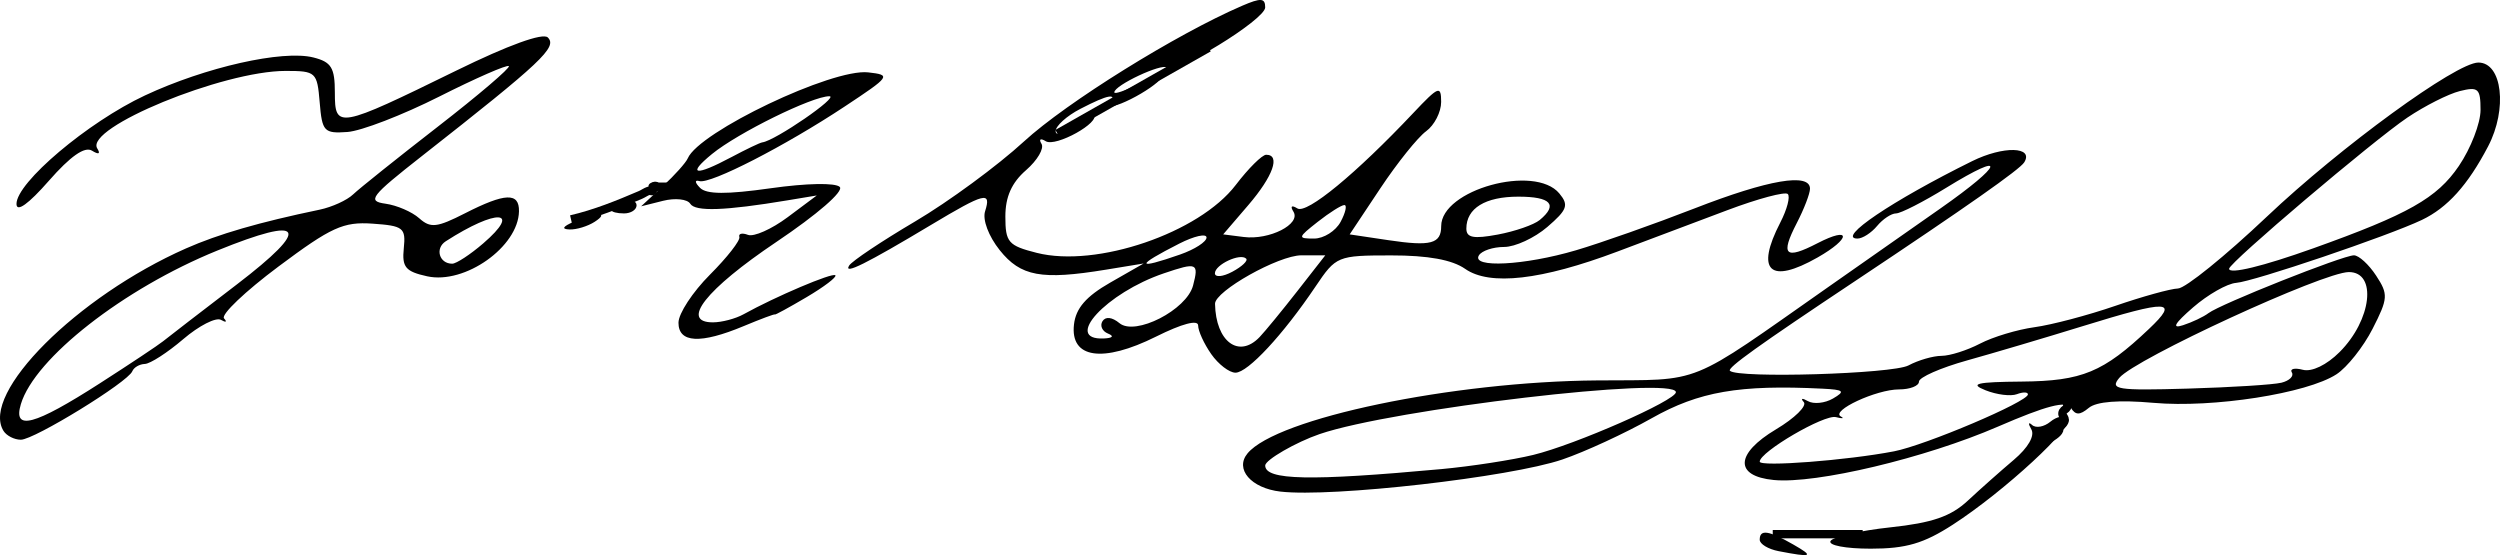<svg xmlns:dc="http://purl.org/dc/elements/1.1/" xmlns:cc="http://creativecommons.org/ns#" xmlns:rdf="http://www.w3.org/1999/02/22-rdf-syntax-ns#" xmlns:svg="http://www.w3.org/2000/svg" xmlns="http://www.w3.org/2000/svg" xmlns:sodipodi="http://sodipodi.sourceforge.net/DTD/sodipodi-0.dtd" xmlns:inkscape="http://www.inkscape.org/namespaces/inkscape" width="298.272" height="66.23" id="svg3188" inkscape:version="0.48.1 r9760" sodipodi:docname="Documento nuevo 13"><defs id="defs3190"></defs><g inkscape:label="Capa 1" inkscape:groupmode="layer" id="layer1" transform="translate(-185.462,-118.136)"><path style="fill:#000000" d="m 397.661,183.893 c -1.238,-0.238 -2.25,-0.852 -2.25,-1.364 0,-1.268 1.045,-1.12 4,0.57 2.538,1.451 2.276,1.57 -1.75,0.794 z m 6.202,-1.216 c 0.313,-0.507 3.528,-1.238 7.143,-1.625 4.996,-0.535 7.213,-1.3 9.239,-3.188 1.466,-1.366 3.933,-3.555 5.481,-4.865 1.714,-1.45 2.531,-2.873 2.09,-3.641 -0.399,-0.693 -0.357,-0.926 0.093,-0.518 0.45,0.408 1.433,0.231 2.184,-0.393 0.751,-0.624 1.693,-0.805 2.092,-0.403 0.881,0.888 -7.59,8.717 -13.72,12.68 -3.489,2.256 -5.6,2.874 -9.809,2.874 -3.016,0 -5.114,-0.403 -4.794,-0.922 z m -65.628,-5.888 c -3.517,-0.407 -5.484,-2.69 -3.929,-4.563 3.487,-4.202 24.423,-8.569 41.719,-8.703 12.759,-0.099 10.52,0.808 27.637,-11.193 3.712,-2.603 9.706,-6.802 13.318,-9.331 7.572,-5.302 8.038,-6.986 0.681,-2.459 -2.733,1.682 -5.427,3.058 -5.986,3.058 -0.559,0 -1.577,0.675 -2.262,1.5 -0.685,0.825 -1.736,1.5 -2.337,1.5 -2.562,0 4.122,-4.513 13.683,-9.239 3.711,-1.834 7.382,-1.749 6.212,0.145 -0.525,0.849 -6.849,5.29 -20.072,14.094 -11.696,7.787 -15.387,10.432 -15.042,10.777 0.926,0.926 19.414,0.37 21.301,-0.64 1.168,-0.625 2.941,-1.14 3.94,-1.143 0.999,-0.003 3.069,-0.66 4.6,-1.459 1.531,-0.799 4.456,-1.68 6.5,-1.959 2.044,-0.278 6.373,-1.422 9.621,-2.541 3.248,-1.119 6.623,-2.054 7.5,-2.078 0.877,-0.023 5.645,-3.879 10.595,-8.567 8.805,-8.34 22.596,-18.39 25.235,-18.39 2.854,0 3.5,5.541 1.165,10 -2.421,4.623 -4.849,7.32 -7.901,8.776 -4.012,1.914 -20.065,7.353 -22.169,7.512 -1.059,0.08 -3.366,1.395 -5.128,2.923 -2.224,1.929 -2.592,2.579 -1.203,2.128 1.1,-0.357 2.466,-1.005 3.035,-1.439 1.426,-1.087 16.05,-6.9 17.358,-6.9 0.583,0 1.774,1.088 2.645,2.419 1.467,2.24 1.436,2.71 -0.419,6.347 -1.102,2.161 -3.043,4.604 -4.312,5.429 -3.515,2.286 -14.728,4.036 -21.813,3.406 -4.141,-0.368 -6.821,-0.159 -7.74,0.603 -1.073,0.891 -1.58,0.885 -2.142,-0.024 -0.534,-0.864 -2.92,-0.244 -8.695,2.258 -8.648,3.748 -21.707,6.858 -26.74,6.368 -4.724,-0.459 -4.604,-3.141 0.27,-6.048 2.232,-1.331 3.72,-2.794 3.306,-3.25 -0.414,-0.456 -0.194,-0.508 0.489,-0.115 0.683,0.393 2.033,0.254 3,-0.309 1.495,-0.871 1.309,-1.046 -1.242,-1.174 -9.92,-0.495 -14.754,0.341 -20.397,3.531 -3.162,1.787 -7.957,4.002 -10.656,4.921 -6.21,2.116 -27.48,4.537 -33.623,3.827 z m 19.152,-2.681 c 3.562,-0.327 8.512,-1.09 11,-1.695 5.019,-1.22 17.025,-6.498 17.025,-7.484 0,-1.955 -33.794,2.017 -42.5,4.994 -2.831,0.968 -6.5,3.086 -6.5,3.751 0,1.762 5.31,1.871 20.975,0.433 z m 54.025,-2.119 c 3.77,-0.727 16,-5.922 16,-6.797 0,-0.292 -0.592,-0.304 -1.315,-0.027 -0.723,0.278 -2.411,0.067 -3.75,-0.468 -1.952,-0.78 -1.089,-0.985 4.35,-1.036 7.184,-0.067 9.701,-1.11 15.155,-6.278 3.663,-3.471 2.412,-3.522 -7.94,-0.322 -4.4,1.36 -10.588,3.194 -13.75,4.075 -3.163,0.882 -5.75,2.021 -5.75,2.532 0,0.511 -1.074,0.929 -2.386,0.929 -2.705,0 -8.188,2.553 -6.935,3.229 0.451,0.244 0.188,0.279 -0.586,0.078 -1.379,-0.358 -9.093,4.149 -9.093,5.312 0,0.647 10.425,-0.153 16,-1.228 z m 46.239,-8.19 c 0.956,-0.236 1.518,-0.785 1.249,-1.222 -0.27,-0.436 0.32,-0.581 1.311,-0.322 1.073,0.281 2.848,-0.576 4.389,-2.118 3.826,-3.826 4.487,-9.54 1.104,-9.54 -3.051,0 -25.509,10.352 -27.399,12.629 -1.148,1.384 -0.275,1.52 8.16,1.275 5.196,-0.151 10.229,-0.467 11.185,-0.703 z m 3.761,-16.021 c 11.401,-4.077 14.806,-6.001 17.415,-9.84 1.422,-2.092 2.585,-5.098 2.585,-6.68 0,-2.561 -0.271,-2.808 -2.474,-2.255 -1.361,0.342 -4.173,1.763 -6.25,3.159 -4.075,2.74 -21.276,17.324 -21.276,18.04 0,0.688 4.028,-0.288 10,-2.424 z m -275.535,21.763 c -2.769,-4.481 8.776,-16.023 21.769,-21.763 3.888,-1.718 8.74,-3.125 15.947,-4.625 1.474,-0.307 3.274,-1.127 4,-1.823 0.726,-0.696 5.286,-4.342 10.133,-8.102 4.847,-3.761 8.648,-7.003 8.446,-7.205 -0.202,-0.202 -3.943,1.436 -8.313,3.64 -4.37,2.204 -9.296,4.103 -10.946,4.221 -2.79,0.199 -3.022,-0.049 -3.31,-3.536 -0.299,-3.613 -0.448,-3.75 -4.069,-3.75 -7.482,0 -23.988,6.789 -22.471,9.243 0.414,0.669 0.179,0.77 -0.631,0.269 -0.861,-0.532 -2.572,0.665 -5.139,3.595 -2.435,2.78 -3.854,3.797 -3.864,2.77 -0.025,-2.55 8.509,-9.76 15.327,-12.951 7.217,-3.377 16.421,-5.454 20.091,-4.533 2.151,0.54 2.566,1.217 2.566,4.192 0,4.365 0.358,4.3 14.485,-2.623 6.226,-3.051 10.338,-4.54 10.924,-3.954 1.158,1.158 -0.701,2.909 -15.02,14.145 -6.14,4.818 -6.569,5.38 -4.351,5.687 1.354,0.188 3.166,0.969 4.026,1.737 1.347,1.202 2.105,1.12 5.461,-0.591 4.8,-2.447 6.484,-2.509 6.442,-0.237 -0.077,4.228 -6.452,8.742 -10.952,7.754 -2.588,-0.568 -3.022,-1.088 -2.791,-3.338 0.252,-2.45 -0.048,-2.688 -3.725,-2.944 -3.486,-0.243 -4.929,0.415 -11.221,5.112 -3.972,2.965 -6.897,5.75 -6.5,6.189 0.397,0.439 0.232,0.52 -0.366,0.179 -0.598,-0.34 -2.623,0.694 -4.5,2.299 -1.877,1.605 -3.938,2.936 -4.579,2.959 -0.642,0.022 -1.317,0.415 -1.5,0.874 -0.519,1.297 -11.701,8.167 -13.294,8.167 -0.782,0 -1.715,-0.476 -2.075,-1.057 z m 11.535,-5.695 c 3.575,-2.296 6.95,-4.541 7.5,-4.989 0.55,-0.448 4.514,-3.501 8.808,-6.786 8.954,-6.849 8.121,-8.289 -2.339,-4.038 -11.168,4.538 -21.782,12.837 -23.429,18.32 -0.974,3.241 1.556,2.571 9.46,-2.506 z m 45.694,-16.663 c 4.664,-4.015 1.654,-4.191 -4.461,-0.261 -1.312,0.843 -0.785,2.676 0.77,2.676 0.487,0 2.148,-1.087 3.691,-2.415 z m 86.862,13.192 c -0.856,-1.222 -1.557,-2.753 -1.557,-3.402 0,-0.73 -1.913,-0.226 -5.025,1.325 -6.377,3.178 -10.26,2.599 -9.788,-1.46 0.224,-1.928 1.446,-3.338 4.313,-4.978 l 4,-2.288 -4.5,0.738 c -7.694,1.262 -10.174,0.806 -12.675,-2.329 -1.328,-1.665 -2.066,-3.624 -1.745,-4.634 0.771,-2.43 -0.013,-2.232 -6.449,1.624 -7.74,4.638 -10.479,5.998 -9.77,4.85 0.331,-0.536 3.873,-2.905 7.871,-5.264 3.997,-2.359 9.842,-6.654 12.988,-9.544 5.053,-4.642 18.187,-12.811 26.03,-16.189 2.245,-0.967 2.75,-0.931 2.75,0.199 0,1.457 -10.824,8.083 -11.728,7.179 -0.565,-0.565 -6.272,2.115 -6.272,2.946 0,0.275 1.4,-0.224 3.11,-1.108 1.711,-0.885 2.827,-1.15 2.48,-0.589 -0.346,0.561 -1.979,1.692 -3.627,2.514 -1.648,0.822 -2.738,1.076 -2.421,0.563 0.82,-1.327 -0.205,-1.157 -3.592,0.594 -1.623,0.839 -2.95,2.034 -2.95,2.655 0,0.621 0.903,0.312 2.006,-0.686 1.103,-0.999 2.242,-1.579 2.531,-1.29 0.898,0.898 -4.529,3.919 -5.72,3.183 -0.627,-0.388 -0.851,-0.251 -0.506,0.308 0.341,0.552 -0.489,1.969 -1.845,3.148 -1.713,1.49 -2.466,3.177 -2.466,5.529 0,3.076 0.342,3.472 3.75,4.335 7.125,1.804 19.37,-2.374 23.737,-8.1 1.513,-1.983 3.147,-3.606 3.632,-3.606 1.734,0 0.827,2.558 -2.127,6 l -3.004,3.5 2.456,0.312 c 3.062,0.388 6.844,-1.536 5.929,-3.016 -0.411,-0.665 -0.225,-0.821 0.469,-0.392 1.126,0.696 6.986,-4.13 13.846,-11.403 3.003,-3.184 3.302,-3.302 3.306,-1.307 0.003,1.206 -0.805,2.781 -1.794,3.5 -0.99,0.719 -3.447,3.782 -5.46,6.807 l -3.661,5.5 4.646,0.694 c 5.044,0.753 6.273,0.424 6.273,-1.68 0,-4.339 11.167,-7.428 14.095,-3.899 1.154,1.391 0.955,1.945 -1.433,4 -1.525,1.312 -3.847,2.385 -5.158,2.385 -1.312,0 -2.663,0.45 -3.003,1 -0.95,1.538 5.44,1.206 11.569,-0.601 2.987,-0.881 9.359,-3.131 14.16,-5 8.811,-3.431 13.772,-4.277 13.772,-2.349 0,0.577 -0.708,2.419 -1.574,4.093 -1.991,3.85 -1.408,4.416 2.481,2.405 4.019,-2.078 4.023,-0.585 0.006,1.702 -5.712,3.251 -7.45,1.623 -4.453,-4.173 0.803,-1.553 1.203,-3.08 0.89,-3.394 -0.314,-0.314 -3.558,0.554 -7.21,1.929 -3.652,1.374 -9.559,3.598 -13.127,4.941 -9.057,3.409 -15.227,4.111 -18.148,2.065 -1.558,-1.091 -4.433,-1.615 -8.837,-1.611 -6.413,0.007 -6.572,0.072 -9.027,3.719 -3.881,5.763 -8.074,10.274 -9.547,10.274 -0.737,0 -2.04,-1 -2.896,-2.223 z m 5.779,-2.027 c 0.656,-0.688 2.687,-3.163 4.513,-5.5 l 3.32,-4.25 -2.852,0 c -2.715,0 -10.331,4.278 -10.303,5.786 0.086,4.513 2.84,6.564 5.322,3.964 z m -18.092,-0.414 c -0.691,-0.279 -0.988,-0.94 -0.661,-1.47 0.365,-0.591 1.151,-0.502 2.032,0.229 1.879,1.559 8.018,-1.582 8.779,-4.493 0.706,-2.701 0.477,-2.796 -3.482,-1.454 -6.867,2.329 -12.087,7.995 -7.162,7.773 1.056,-0.048 1.252,-0.28 0.494,-0.585 z m 16.485,-8.94 c -0.7,-0.7 -3.729,0.719 -3.729,1.747 0,0.511 0.938,0.426 2.086,-0.188 1.147,-0.614 1.887,-1.315 1.643,-1.559 z m -7.878,-0.493 c 1.732,-0.604 3.149,-1.515 3.149,-2.026 0,-0.51 -1.462,-0.184 -3.25,0.725 -5.253,2.672 -5.216,3.154 0.101,1.301 z m 19.149,-3.902 c 0.589,-1.1 0.788,-2 0.443,-2 -0.345,0 -1.772,0.9 -3.17,2 -2.404,1.891 -2.428,2 -0.443,2 1.155,0 2.581,-0.9 3.17,-2 z m 23.75,-0.212 c 2.216,-1.831 1.341,-2.788 -2.55,-2.788 -3.946,0 -6.2,1.385 -6.2,3.811 0,1.089 0.857,1.251 3.75,0.711 2.062,-0.385 4.312,-1.166 5,-1.734 z m -102.75,12.245 c 0,-1.082 1.688,-3.657 3.75,-5.722 2.062,-2.066 3.643,-4.089 3.512,-4.497 -0.131,-0.408 0.331,-0.523 1.027,-0.256 0.696,0.267 2.828,-0.682 4.738,-2.108 l 3.473,-2.593 -3.5,0.583 c -7.469,1.244 -11.001,1.367 -11.598,0.402 -0.341,-0.552 -1.799,-0.708 -3.24,-0.347 l -2.619,0.657 2.585,-2.396 c 1.422,-1.318 2.762,-2.814 2.978,-3.326 1.341,-3.17 17.248,-10.748 21.532,-10.258 2.761,0.316 2.669,0.449 -2.817,4.08 -7.104,4.702 -16.004,9.271 -17.322,8.891 -0.588,-0.169 -0.559,0.162 0.072,0.805 0.768,0.783 3.159,0.797 8.428,0.05 4.272,-0.606 7.728,-0.672 8.242,-0.158 0.514,0.514 -2.662,3.271 -7.575,6.574 -8.394,5.643 -11.502,9.583 -7.56,9.583 1.056,0 2.701,-0.433 3.656,-0.963 3.813,-2.115 10.605,-5.001 10.953,-4.654 0.203,0.203 -1.338,1.376 -3.424,2.607 -2.086,1.231 -3.793,2.163 -3.793,2.071 0,-0.092 -1.673,0.532 -3.718,1.386 -5.158,2.155 -7.782,2.016 -7.782,-0.413 z m 6.3,-19.741 c 1.76,-0.939 3.425,-1.735 3.7,-1.769 1.521,-0.185 9.253,-5.504 8,-5.504 -2.036,4.2e-4 -10.92,4.374 -14,6.892 -3.059,2.501 -2.002,2.676 2.3,0.38 z m -18.8,7.708 c 2.749,-1.181 4.328,-1.181 2.5,0 -0.825,0.533 -2.175,0.945 -3,0.914 -0.989,-0.036 -0.819,-0.348 0.5,-0.914 z m 4.5,-1.393 c 0,-0.216 0.675,-0.652 1.5,-0.969 0.825,-0.317 1.5,-0.14 1.5,0.393 0,0.533 -0.675,0.969 -1.5,0.969 -0.825,0 -1.5,-0.177 -1.5,-0.393 z" id="path3313" inkscape:connector-curvature="0"></path><path style="fill:none;stroke:#000000;stroke-width:1px;stroke-linecap:butt;stroke-linejoin:miter;stroke-opacity:1" d="m 407.695,181.866 c -3.576,0 -7.153,0 -10.729,0" id="path3315" inkscape:connector-curvature="0"></path><path style="fill:none;stroke:#000000;stroke-width:1px;stroke-linecap:butt;stroke-linejoin:miter;stroke-opacity:1" d="m 429.152,170.649 c 0.65,-0.488 1.463,-2.113 1.951,-1.463 0.488,0.65 -2.525,2.038 -1.951,1.463 0.736,-0.736 1.772,-1.151 2.438,-1.951 0.61,-0.732 -0.305,-0.853 0,-1.463 0.103,-0.206 0.385,-0.282 0.488,-0.488 0.073,-0.145 0,-0.325 0,-0.488 0.325,-0.325 0.72,-0.593 0.975,-0.975 0.09,-0.135 -0.115,-0.373 0,-0.488 0.115,-0.115 0.342,0.073 0.488,0 0.603,-0.301 0.488,-0.471 0.488,-0.975" id="path3317" inkscape:connector-curvature="0"></path><path style="fill:none;stroke:#000000;stroke-width:1px;stroke-linecap:butt;stroke-linejoin:miter;stroke-opacity:1" d="m 311.623,134.074 18.044,-10.241" id="path3329" inkscape:connector-curvature="0"></path><path style="fill:none;stroke:#000000;stroke-width:1px;stroke-linecap:butt;stroke-linejoin:miter;stroke-opacity:1" d="m 253.59,144.315 c 2.863,-0.665 5.597,-1.772 8.29,-2.926 0.334,-0.143 0.63,-0.373 0.975,-0.488 0.154,-0.051 0.373,0.115 0.488,0 0.115,-0.115 -0.115,-0.373 0,-0.488 0.115,-0.115 0.488,-0.163 0.488,0 0,0.163 -0.65,0 -0.488,0 0.65,0 1.3,0 1.951,0 0.163,0 0.325,0 0.488,0 0.163,0 0.488,-0.163 0.488,0 0,0.163 -0.325,0 -0.488,0" id="path3333" inkscape:connector-curvature="0"></path></g></svg>